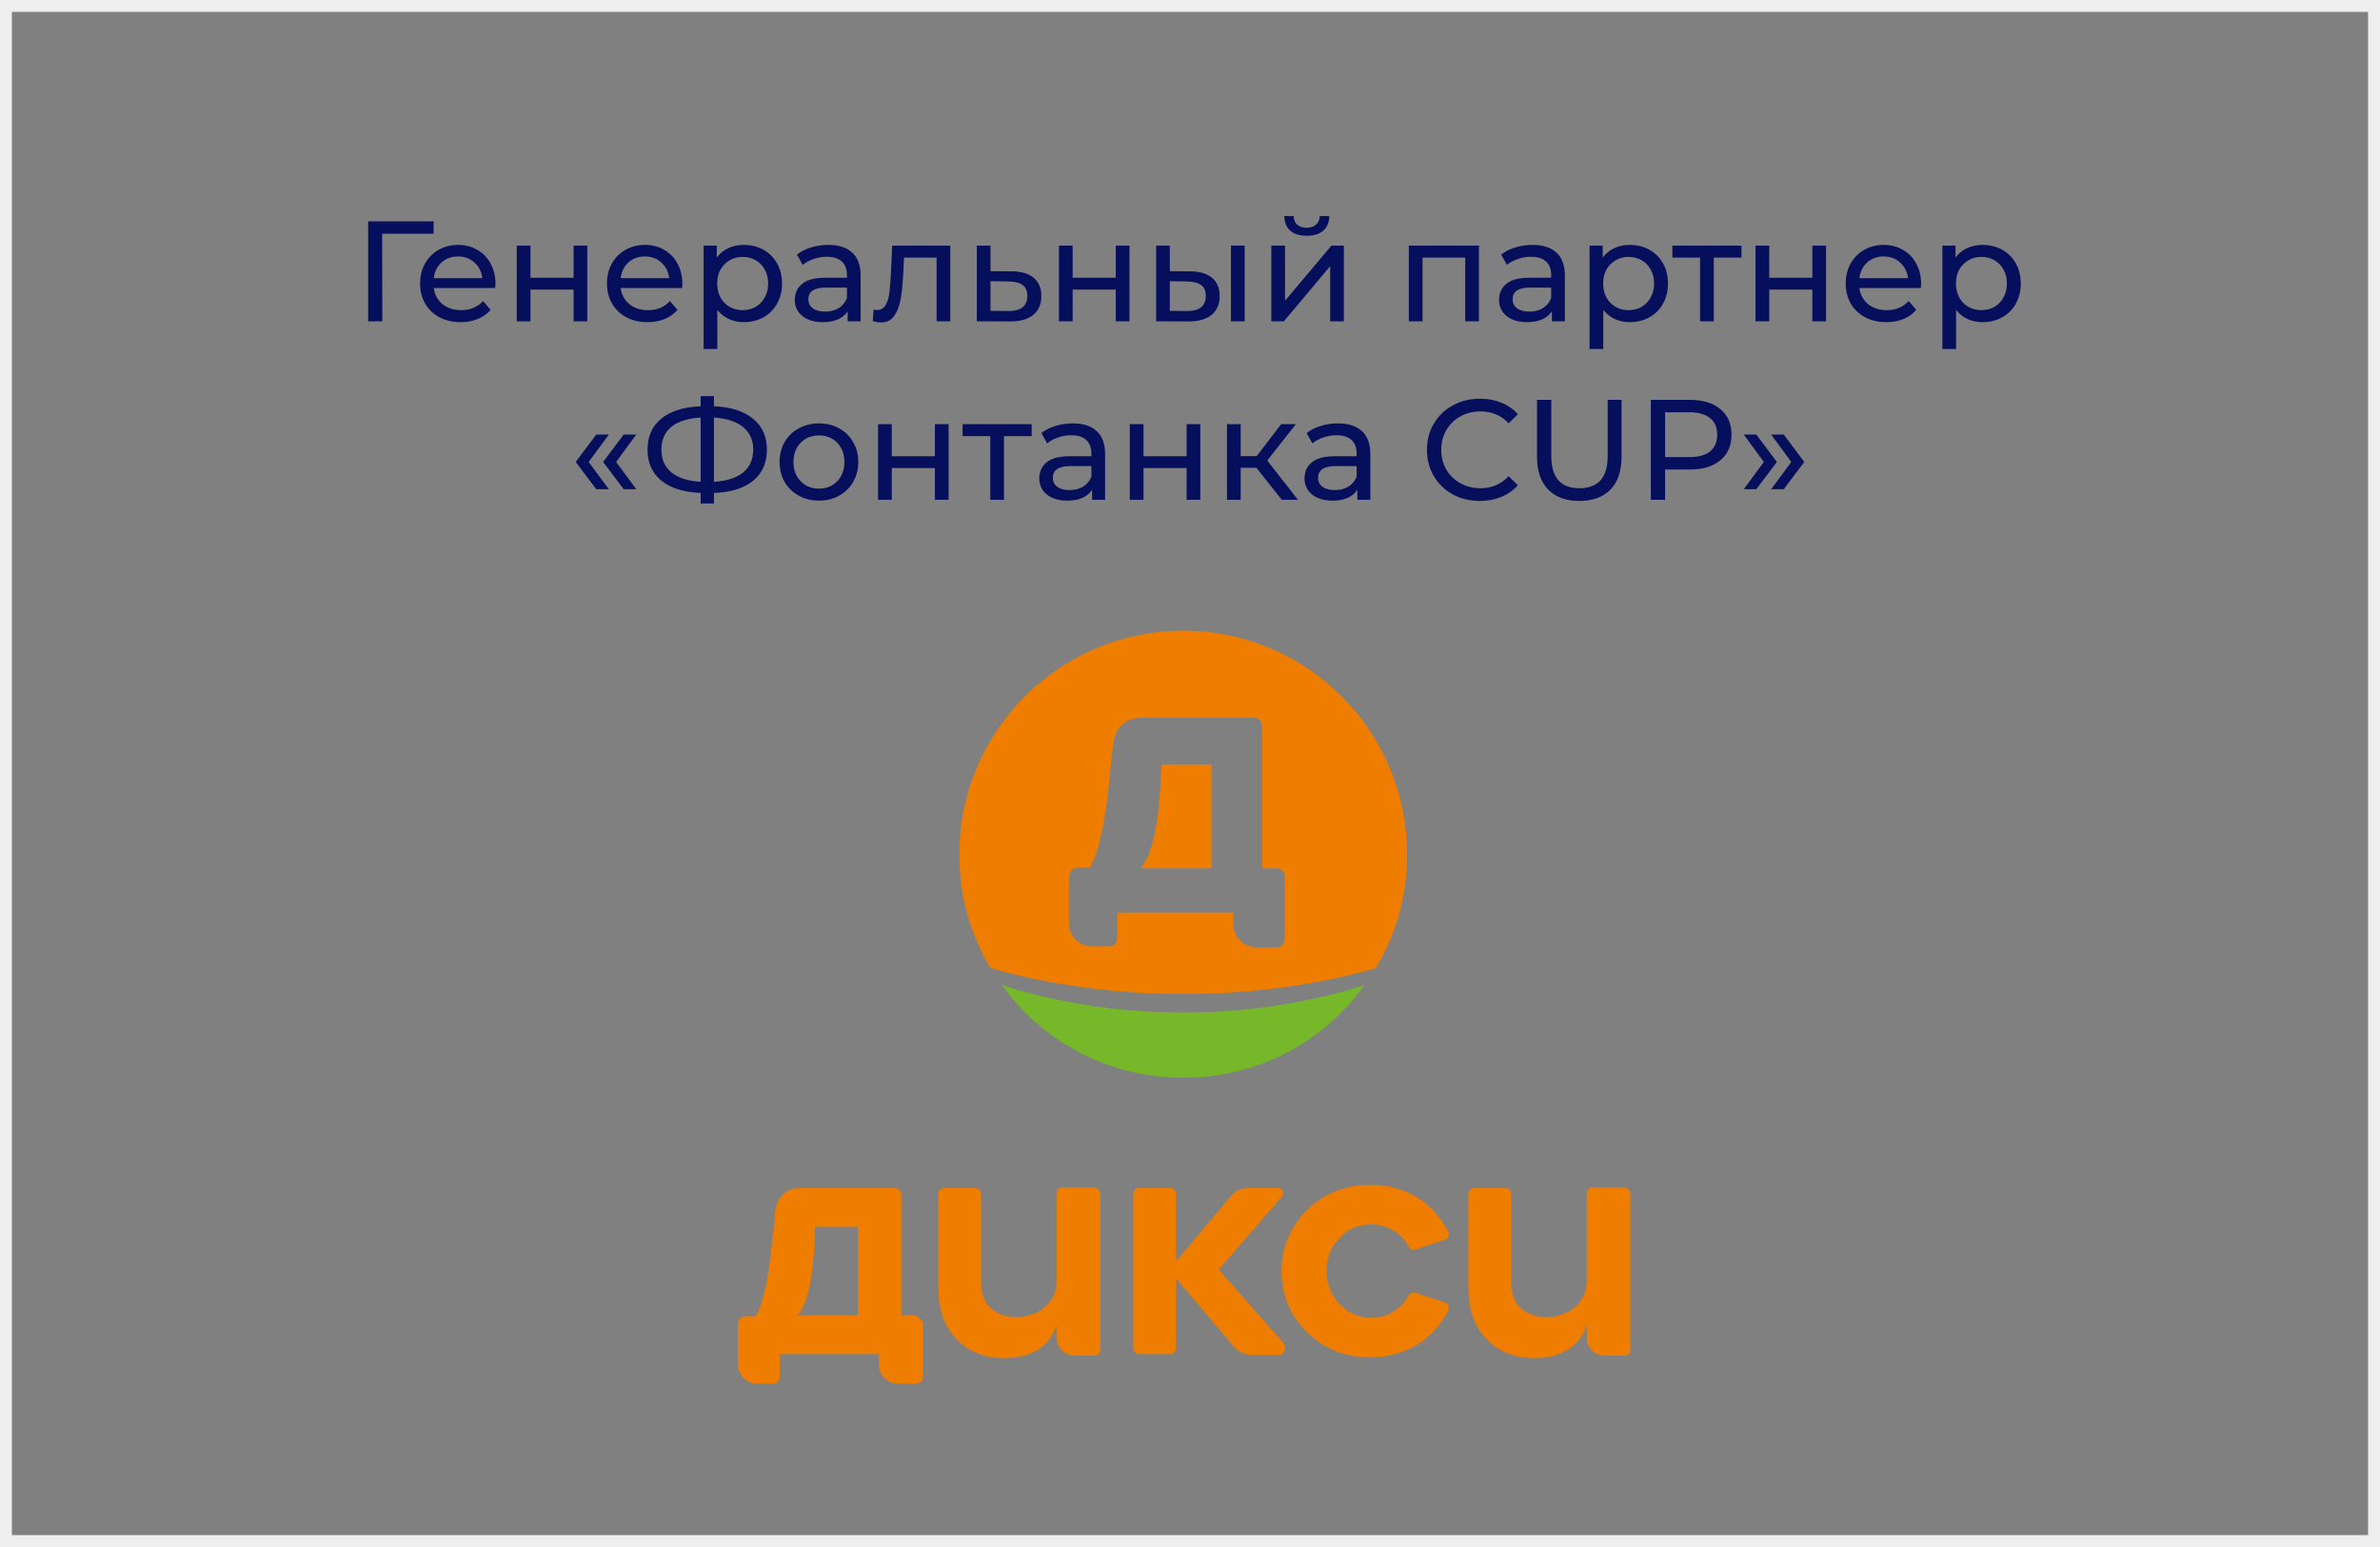 <?xml version="1.0" encoding="UTF-8"?> <svg xmlns="http://www.w3.org/2000/svg" width="200" height="130" viewBox="0 0 200 130" fill="none"><rect x="0" y="0" width="200" height="130" fill="#808080" stroke="none"/><rect x="0.5" y="0.5" width="199" height="129" stroke="#EEEEEE"></rect><path d="M36.433 19.644H32.113L32.125 27H30.937V18.6H36.445L36.433 19.644ZM41.637 23.856C41.637 23.944 41.629 24.06 41.613 24.204H36.453C36.525 24.764 36.769 25.216 37.185 25.56C37.609 25.896 38.133 26.064 38.757 26.064C39.517 26.064 40.129 25.808 40.593 25.296L41.229 26.04C40.941 26.376 40.581 26.632 40.149 26.808C39.725 26.984 39.249 27.072 38.721 27.072C38.049 27.072 37.453 26.936 36.933 26.664C36.413 26.384 36.009 25.996 35.721 25.5C35.441 25.004 35.301 24.444 35.301 23.82C35.301 23.204 35.437 22.648 35.709 22.152C35.989 21.656 36.369 21.272 36.849 21C37.337 20.72 37.885 20.58 38.493 20.58C39.101 20.58 39.641 20.72 40.113 21C40.593 21.272 40.965 21.656 41.229 22.152C41.501 22.648 41.637 23.216 41.637 23.856ZM38.493 21.552C37.941 21.552 37.477 21.72 37.101 22.056C36.733 22.392 36.517 22.832 36.453 23.376H40.533C40.469 22.84 40.249 22.404 39.873 22.068C39.505 21.724 39.045 21.552 38.493 21.552ZM43.425 20.64H44.577V23.34H48.201V20.64H49.353V27H48.201V24.336H44.577V27H43.425V20.64ZM57.341 23.856C57.341 23.944 57.333 24.06 57.317 24.204H52.157C52.229 24.764 52.473 25.216 52.889 25.56C53.313 25.896 53.837 26.064 54.461 26.064C55.221 26.064 55.833 25.808 56.297 25.296L56.933 26.04C56.645 26.376 56.285 26.632 55.853 26.808C55.429 26.984 54.953 27.072 54.425 27.072C53.753 27.072 53.157 26.936 52.637 26.664C52.117 26.384 51.713 25.996 51.425 25.5C51.145 25.004 51.005 24.444 51.005 23.82C51.005 23.204 51.141 22.648 51.413 22.152C51.693 21.656 52.073 21.272 52.553 21C53.041 20.72 53.589 20.58 54.197 20.58C54.805 20.58 55.345 20.72 55.817 21C56.297 21.272 56.669 21.656 56.933 22.152C57.205 22.648 57.341 23.216 57.341 23.856ZM54.197 21.552C53.645 21.552 53.181 21.72 52.805 22.056C52.437 22.392 52.221 22.832 52.157 23.376H56.237C56.173 22.84 55.953 22.404 55.577 22.068C55.209 21.724 54.749 21.552 54.197 21.552ZM62.5 20.58C63.116 20.58 63.668 20.716 64.156 20.988C64.644 21.26 65.024 21.64 65.296 22.128C65.576 22.616 65.716 23.18 65.716 23.82C65.716 24.46 65.576 25.028 65.296 25.524C65.024 26.012 64.644 26.392 64.156 26.664C63.668 26.936 63.116 27.072 62.5 27.072C62.044 27.072 61.624 26.984 61.24 26.808C60.864 26.632 60.544 26.376 60.28 26.04V29.328H59.128V20.64H60.232V21.648C60.488 21.296 60.812 21.032 61.204 20.856C61.596 20.672 62.028 20.58 62.5 20.58ZM62.404 26.064C62.812 26.064 63.176 25.972 63.496 25.788C63.824 25.596 64.08 25.332 64.264 24.996C64.456 24.652 64.552 24.26 64.552 23.82C64.552 23.38 64.456 22.992 64.264 22.656C64.08 22.312 63.824 22.048 63.496 21.864C63.176 21.68 62.812 21.588 62.404 21.588C62.004 21.588 61.64 21.684 61.312 21.876C60.992 22.06 60.736 22.32 60.544 22.656C60.36 22.992 60.268 23.38 60.268 23.82C60.268 24.26 60.36 24.652 60.544 24.996C60.728 25.332 60.984 25.596 61.312 25.788C61.64 25.972 62.004 26.064 62.404 26.064ZM69.599 20.58C70.479 20.58 71.151 20.796 71.615 21.228C72.087 21.66 72.323 22.304 72.323 23.16V27H71.231V26.16C71.039 26.456 70.763 26.684 70.403 26.844C70.051 26.996 69.631 27.072 69.143 27.072C68.431 27.072 67.859 26.9 67.427 26.556C67.003 26.212 66.791 25.76 66.791 25.2C66.791 24.64 66.995 24.192 67.403 23.856C67.811 23.512 68.459 23.34 69.347 23.34H71.171V23.112C71.171 22.616 71.027 22.236 70.739 21.972C70.451 21.708 70.027 21.576 69.467 21.576C69.091 21.576 68.723 21.64 68.363 21.768C68.003 21.888 67.699 22.052 67.451 22.26L66.971 21.396C67.299 21.132 67.691 20.932 68.147 20.796C68.603 20.652 69.087 20.58 69.599 20.58ZM69.335 26.184C69.775 26.184 70.155 26.088 70.475 25.896C70.795 25.696 71.027 25.416 71.171 25.056V24.168H69.395C68.419 24.168 67.931 24.496 67.931 25.152C67.931 25.472 68.055 25.724 68.303 25.908C68.551 26.092 68.895 26.184 69.335 26.184ZM79.857 20.64V27H78.705V21.648H75.969L75.897 23.064C75.857 23.92 75.781 24.636 75.669 25.212C75.557 25.78 75.373 26.236 75.117 26.58C74.861 26.924 74.505 27.096 74.049 27.096C73.841 27.096 73.605 27.06 73.341 26.988L73.413 26.016C73.517 26.04 73.613 26.052 73.701 26.052C74.021 26.052 74.261 25.912 74.421 25.632C74.581 25.352 74.685 25.02 74.733 24.636C74.781 24.252 74.825 23.704 74.865 22.992L74.973 20.64H79.857ZM85.025 22.8C85.833 22.808 86.449 22.992 86.873 23.352C87.297 23.712 87.509 24.22 87.509 24.876C87.509 25.564 87.277 26.096 86.813 26.472C86.357 26.84 85.701 27.02 84.845 27.012L82.085 27V20.64H83.237V22.788L85.025 22.8ZM84.749 26.136C85.269 26.144 85.661 26.04 85.925 25.824C86.197 25.608 86.333 25.288 86.333 24.864C86.333 24.448 86.201 24.144 85.937 23.952C85.681 23.76 85.285 23.66 84.749 23.652L83.237 23.628V26.124L84.749 26.136ZM88.987 20.64H90.139V23.34H93.763V20.64H94.915V27H93.763V24.336H90.139V27H88.987V20.64ZM100.023 22.8C100.823 22.808 101.435 22.992 101.859 23.352C102.283 23.712 102.495 24.22 102.495 24.876C102.495 25.564 102.263 26.096 101.799 26.472C101.343 26.84 100.687 27.02 99.831 27.012L97.155 27V20.64H98.307V22.788L100.023 22.8ZM103.443 20.64H104.595V27H103.443V20.64ZM99.747 26.136C100.267 26.144 100.659 26.04 100.923 25.824C101.195 25.608 101.331 25.288 101.331 24.864C101.331 24.448 101.199 24.144 100.935 23.952C100.671 23.76 100.275 23.66 99.747 23.652L98.307 23.628V26.124L99.747 26.136ZM106.835 20.64H107.987V25.272L111.887 20.64H112.931V27H111.779V22.368L107.891 27H106.835V20.64ZM109.811 19.812C109.219 19.812 108.759 19.672 108.431 19.392C108.103 19.104 107.935 18.692 107.927 18.156H108.707C108.715 18.452 108.815 18.692 109.007 18.876C109.207 19.052 109.471 19.14 109.799 19.14C110.127 19.14 110.391 19.052 110.591 18.876C110.791 18.692 110.895 18.452 110.903 18.156H111.707C111.699 18.692 111.527 19.104 111.191 19.392C110.855 19.672 110.395 19.812 109.811 19.812ZM124.281 20.64V27H123.129V21.648H119.541V27H118.389V20.64H124.281ZM128.779 20.58C129.659 20.58 130.331 20.796 130.795 21.228C131.267 21.66 131.503 22.304 131.503 23.16V27H130.411V26.16C130.219 26.456 129.943 26.684 129.583 26.844C129.231 26.996 128.811 27.072 128.323 27.072C127.611 27.072 127.039 26.9 126.607 26.556C126.183 26.212 125.971 25.76 125.971 25.2C125.971 24.64 126.175 24.192 126.583 23.856C126.991 23.512 127.639 23.34 128.527 23.34H130.351V23.112C130.351 22.616 130.207 22.236 129.919 21.972C129.631 21.708 129.207 21.576 128.647 21.576C128.271 21.576 127.903 21.64 127.543 21.768C127.183 21.888 126.879 22.052 126.631 22.26L126.151 21.396C126.479 21.132 126.871 20.932 127.327 20.796C127.783 20.652 128.267 20.58 128.779 20.58ZM128.515 26.184C128.955 26.184 129.335 26.088 129.655 25.896C129.975 25.696 130.207 25.416 130.351 25.056V24.168H128.575C127.599 24.168 127.111 24.496 127.111 25.152C127.111 25.472 127.235 25.724 127.483 25.908C127.731 26.092 128.075 26.184 128.515 26.184ZM136.949 20.58C137.565 20.58 138.117 20.716 138.605 20.988C139.093 21.26 139.473 21.64 139.745 22.128C140.025 22.616 140.165 23.18 140.165 23.82C140.165 24.46 140.025 25.028 139.745 25.524C139.473 26.012 139.093 26.392 138.605 26.664C138.117 26.936 137.565 27.072 136.949 27.072C136.493 27.072 136.073 26.984 135.689 26.808C135.313 26.632 134.993 26.376 134.729 26.04V29.328H133.577V20.64H134.681V21.648C134.937 21.296 135.261 21.032 135.653 20.856C136.045 20.672 136.477 20.58 136.949 20.58ZM136.853 26.064C137.261 26.064 137.625 25.972 137.945 25.788C138.273 25.596 138.529 25.332 138.713 24.996C138.905 24.652 139.001 24.26 139.001 23.82C139.001 23.38 138.905 22.992 138.713 22.656C138.529 22.312 138.273 22.048 137.945 21.864C137.625 21.68 137.261 21.588 136.853 21.588C136.453 21.588 136.089 21.684 135.761 21.876C135.441 22.06 135.185 22.32 134.993 22.656C134.809 22.992 134.717 23.38 134.717 23.82C134.717 24.26 134.809 24.652 134.993 24.996C135.177 25.332 135.433 25.596 135.761 25.788C136.089 25.972 136.453 26.064 136.853 26.064ZM146.344 21.648H144.016V27H142.864V21.648H140.536V20.64H146.344V21.648ZM147.522 20.64H148.674V23.34H152.298V20.64H153.45V27H152.298V24.336H148.674V27H147.522V20.64ZM161.438 23.856C161.438 23.944 161.43 24.06 161.414 24.204H156.254C156.326 24.764 156.57 25.216 156.986 25.56C157.41 25.896 157.934 26.064 158.558 26.064C159.318 26.064 159.93 25.808 160.394 25.296L161.03 26.04C160.742 26.376 160.382 26.632 159.95 26.808C159.526 26.984 159.05 27.072 158.522 27.072C157.85 27.072 157.254 26.936 156.734 26.664C156.214 26.384 155.81 25.996 155.522 25.5C155.242 25.004 155.102 24.444 155.102 23.82C155.102 23.204 155.238 22.648 155.51 22.152C155.79 21.656 156.17 21.272 156.65 21C157.138 20.72 157.686 20.58 158.294 20.58C158.902 20.58 159.442 20.72 159.914 21C160.394 21.272 160.766 21.656 161.03 22.152C161.302 22.648 161.438 23.216 161.438 23.856ZM158.294 21.552C157.742 21.552 157.278 21.72 156.902 22.056C156.534 22.392 156.318 22.832 156.254 23.376H160.334C160.27 22.84 160.05 22.404 159.674 22.068C159.306 21.724 158.846 21.552 158.294 21.552ZM166.597 20.58C167.213 20.58 167.765 20.716 168.253 20.988C168.741 21.26 169.121 21.64 169.393 22.128C169.673 22.616 169.813 23.18 169.813 23.82C169.813 24.46 169.673 25.028 169.393 25.524C169.121 26.012 168.741 26.392 168.253 26.664C167.765 26.936 167.213 27.072 166.597 27.072C166.141 27.072 165.721 26.984 165.337 26.808C164.961 26.632 164.641 26.376 164.377 26.04V29.328H163.225V20.64H164.329V21.648C164.585 21.296 164.909 21.032 165.301 20.856C165.693 20.672 166.125 20.58 166.597 20.58ZM166.501 26.064C166.909 26.064 167.273 25.972 167.593 25.788C167.921 25.596 168.177 25.332 168.361 24.996C168.553 24.652 168.649 24.26 168.649 23.82C168.649 23.38 168.553 22.992 168.361 22.656C168.177 22.312 167.921 22.048 167.593 21.864C167.273 21.68 166.909 21.588 166.501 21.588C166.101 21.588 165.737 21.684 165.409 21.876C165.089 22.06 164.833 22.32 164.641 22.656C164.457 22.992 164.365 23.38 164.365 23.82C164.365 24.26 164.457 24.652 164.641 24.996C164.825 25.332 165.081 25.596 165.409 25.788C165.737 25.972 166.101 26.064 166.501 26.064ZM48.38 38.82L50.108 36.516H51.164L49.472 38.82L51.164 41.112H50.108L48.38 38.82ZM50.684 38.82L52.412 36.516H53.468L51.776 38.82L53.468 41.112H52.412L50.684 38.82ZM64.447 37.788C64.447 38.9 64.059 39.772 63.283 40.404C62.507 41.036 61.411 41.376 59.995 41.424V42.312H58.879V41.424C57.463 41.368 56.363 41.024 55.579 40.392C54.803 39.76 54.415 38.892 54.415 37.788C54.415 36.676 54.803 35.804 55.579 35.172C56.363 34.54 57.463 34.196 58.879 34.14V33.288H59.995V34.14C61.403 34.196 62.495 34.544 63.271 35.184C64.055 35.816 64.447 36.684 64.447 37.788ZM59.995 40.488C61.067 40.424 61.883 40.164 62.443 39.708C63.011 39.244 63.295 38.6 63.295 37.776C63.295 36.968 63.007 36.336 62.431 35.88C61.863 35.416 61.051 35.152 59.995 35.088V40.488ZM55.579 37.788C55.579 38.604 55.863 39.244 56.431 39.708C57.007 40.164 57.823 40.424 58.879 40.488V35.088C57.807 35.152 56.987 35.412 56.419 35.868C55.859 36.324 55.579 36.964 55.579 37.788ZM68.824 42.072C68.192 42.072 67.624 41.932 67.12 41.652C66.616 41.372 66.22 40.988 65.932 40.5C65.652 40.004 65.512 39.444 65.512 38.82C65.512 38.196 65.652 37.64 65.932 37.152C66.22 36.656 66.616 36.272 67.12 36C67.624 35.72 68.192 35.58 68.824 35.58C69.456 35.58 70.02 35.72 70.516 36C71.02 36.272 71.412 36.656 71.692 37.152C71.98 37.64 72.124 38.196 72.124 38.82C72.124 39.444 71.98 40.004 71.692 40.5C71.412 40.988 71.02 41.372 70.516 41.652C70.02 41.932 69.456 42.072 68.824 42.072ZM68.824 41.064C69.232 41.064 69.596 40.972 69.916 40.788C70.244 40.596 70.5 40.332 70.684 39.996C70.868 39.652 70.96 39.26 70.96 38.82C70.96 38.38 70.868 37.992 70.684 37.656C70.5 37.312 70.244 37.048 69.916 36.864C69.596 36.68 69.232 36.588 68.824 36.588C68.416 36.588 68.048 36.68 67.72 36.864C67.4 37.048 67.144 37.312 66.952 37.656C66.768 37.992 66.676 38.38 66.676 38.82C66.676 39.26 66.768 39.652 66.952 39.996C67.144 40.332 67.4 40.596 67.72 40.788C68.048 40.972 68.416 41.064 68.824 41.064ZM73.788 35.64H74.94V38.34H78.564V35.64H79.716V42H78.564V39.336H74.94V42H73.788V35.64ZM86.696 36.648H84.368V42H83.216V36.648H80.888V35.64H86.696V36.648ZM90.142 35.58C91.022 35.58 91.694 35.796 92.158 36.228C92.63 36.66 92.866 37.304 92.866 38.16V42H91.774V41.16C91.582 41.456 91.306 41.684 90.946 41.844C90.594 41.996 90.174 42.072 89.686 42.072C88.974 42.072 88.402 41.9 87.97 41.556C87.546 41.212 87.334 40.76 87.334 40.2C87.334 39.64 87.538 39.192 87.946 38.856C88.354 38.512 89.002 38.34 89.89 38.34H91.714V38.112C91.714 37.616 91.57 37.236 91.282 36.972C90.994 36.708 90.57 36.576 90.01 36.576C89.634 36.576 89.266 36.64 88.906 36.768C88.546 36.888 88.242 37.052 87.994 37.26L87.514 36.396C87.842 36.132 88.234 35.932 88.69 35.796C89.146 35.652 89.63 35.58 90.142 35.58ZM89.878 41.184C90.318 41.184 90.698 41.088 91.018 40.896C91.338 40.696 91.57 40.416 91.714 40.056V39.168H89.938C88.962 39.168 88.474 39.496 88.474 40.152C88.474 40.472 88.598 40.724 88.846 40.908C89.094 41.092 89.438 41.184 89.878 41.184ZM94.94 35.64H96.092V38.34H99.716V35.64H100.868V42H99.716V39.336H96.092V42H94.94V35.64ZM105.58 39.312H104.26V42H103.108V35.64H104.26V38.328H105.604L107.668 35.64H108.904L106.492 38.7L109.072 42H107.716L105.58 39.312ZM112.431 35.58C113.311 35.58 113.983 35.796 114.447 36.228C114.919 36.66 115.155 37.304 115.155 38.16V42H114.063V41.16C113.871 41.456 113.595 41.684 113.235 41.844C112.883 41.996 112.463 42.072 111.975 42.072C111.263 42.072 110.691 41.9 110.259 41.556C109.835 41.212 109.623 40.76 109.623 40.2C109.623 39.64 109.827 39.192 110.235 38.856C110.643 38.512 111.291 38.34 112.179 38.34H114.003V38.112C114.003 37.616 113.859 37.236 113.571 36.972C113.283 36.708 112.859 36.576 112.299 36.576C111.923 36.576 111.555 36.64 111.195 36.768C110.835 36.888 110.531 37.052 110.283 37.26L109.803 36.396C110.131 36.132 110.523 35.932 110.979 35.796C111.435 35.652 111.919 35.58 112.431 35.58ZM112.167 41.184C112.607 41.184 112.987 41.088 113.307 40.896C113.627 40.696 113.859 40.416 114.003 40.056V39.168H112.227C111.251 39.168 110.763 39.496 110.763 40.152C110.763 40.472 110.887 40.724 111.135 40.908C111.383 41.092 111.727 41.184 112.167 41.184ZM124.352 42.096C123.512 42.096 122.752 41.912 122.072 41.544C121.4 41.168 120.872 40.656 120.488 40.008C120.104 39.352 119.912 38.616 119.912 37.8C119.912 36.984 120.104 36.252 120.488 35.604C120.872 34.948 121.404 34.436 122.084 34.068C122.764 33.692 123.524 33.504 124.364 33.504C125.02 33.504 125.62 33.616 126.164 33.84C126.708 34.056 127.172 34.38 127.556 34.812L126.776 35.568C126.144 34.904 125.356 34.572 124.412 34.572C123.788 34.572 123.224 34.712 122.72 34.992C122.216 35.272 121.82 35.66 121.532 36.156C121.252 36.644 121.112 37.192 121.112 37.8C121.112 38.408 121.252 38.96 121.532 39.456C121.82 39.944 122.216 40.328 122.72 40.608C123.224 40.888 123.788 41.028 124.412 41.028C125.348 41.028 126.136 40.692 126.776 40.02L127.556 40.776C127.172 41.208 126.704 41.536 126.152 41.76C125.608 41.984 125.008 42.096 124.352 42.096ZM132.713 42.096C131.593 42.096 130.721 41.776 130.097 41.136C129.473 40.496 129.161 39.576 129.161 38.376V33.6H130.361V38.328C130.361 40.128 131.149 41.028 132.725 41.028C133.493 41.028 134.081 40.808 134.489 40.368C134.897 39.92 135.101 39.24 135.101 38.328V33.6H136.265V38.376C136.265 39.584 135.953 40.508 135.329 41.148C134.705 41.78 133.833 42.096 132.713 42.096ZM142.001 33.6C143.089 33.6 143.945 33.86 144.569 34.38C145.193 34.9 145.505 35.616 145.505 36.528C145.505 37.44 145.193 38.156 144.569 38.676C143.945 39.196 143.089 39.456 142.001 39.456H139.925V42H138.725V33.6H142.001ZM141.965 38.412C142.725 38.412 143.305 38.252 143.705 37.932C144.105 37.604 144.305 37.136 144.305 36.528C144.305 35.92 144.105 35.456 143.705 35.136C143.305 34.808 142.725 34.644 141.965 34.644H139.925V38.412H141.965ZM146.533 41.112L148.225 38.82L146.533 36.516H147.589L149.317 38.82L147.589 41.112H146.533ZM148.837 41.112L150.529 38.82L148.837 36.516H149.893L151.621 38.82L149.893 41.112H148.837Z" fill="#060F5C"></path><path d="M91.919 99.773H89.279C89.008 99.773 88.805 99.977 88.805 100.247V107.558C88.805 108.505 88.467 109.25 87.857 109.792C87.248 110.333 86.436 110.672 85.421 110.672C84.473 110.672 83.728 110.401 83.187 109.859C82.645 109.318 82.442 108.573 82.442 107.625V100.315C82.442 100.044 82.239 99.841 81.968 99.841H79.329C79.058 99.841 78.855 100.044 78.855 100.315V108.302C78.855 109.995 79.329 111.416 80.344 112.499C81.359 113.582 82.713 114.124 84.405 114.124C86.3 114.124 88.196 113.379 88.805 111.281V112.431C88.805 113.244 89.482 113.921 90.294 113.921H91.987C92.257 113.921 92.46 113.718 92.46 113.447V100.315C92.393 100.044 92.189 99.773 91.919 99.773ZM115.204 102.887C115.949 102.887 116.625 103.09 117.235 103.496C117.708 103.835 118.115 104.241 118.385 104.783C118.521 104.986 118.724 105.121 118.995 104.986L121.431 104.173C121.702 104.106 121.838 103.767 121.702 103.496C121.093 102.346 120.281 101.398 119.265 100.721C118.047 99.977 116.761 99.57 115.204 99.57C113.106 99.57 111.278 100.247 109.856 101.669C108.435 103.09 107.69 104.783 107.69 106.813C107.69 108.844 108.435 110.604 109.856 111.958C111.278 113.379 113.038 114.056 115.204 114.056C116.693 114.056 118.047 113.65 119.265 112.905C120.281 112.228 121.093 111.281 121.702 110.13C121.838 109.859 121.702 109.521 121.431 109.453L118.995 108.641C118.791 108.573 118.521 108.641 118.385 108.844C118.115 109.385 117.708 109.792 117.235 110.13C116.625 110.536 115.949 110.739 115.204 110.739C114.189 110.739 113.309 110.333 112.564 109.588C111.887 108.844 111.481 107.896 111.481 106.813C111.481 105.73 111.819 104.783 112.564 104.038C113.241 103.293 114.121 102.887 115.204 102.887ZM136.458 99.773H133.819C133.548 99.773 133.345 99.977 133.345 100.247V107.558C133.345 108.505 133.006 109.25 132.397 109.792C131.788 110.333 130.976 110.672 129.96 110.672C129.013 110.672 128.268 110.401 127.727 109.859C127.185 109.318 126.982 108.573 126.982 107.625V100.315C126.982 100.044 126.779 99.841 126.508 99.841H123.868C123.597 99.841 123.394 100.044 123.394 100.315V108.302C123.394 109.995 123.868 111.416 124.884 112.499C125.899 113.582 127.253 114.124 128.945 114.124C130.84 114.124 132.736 113.379 133.345 111.281V112.431C133.345 113.244 134.022 113.921 134.834 113.921H136.526C136.797 113.921 137 113.718 137 113.447V100.315C137 100.044 136.729 99.773 136.458 99.773ZM72.086 110.536H67.009C68.16 109.318 68.43 105.866 68.498 103.09H72.086V110.536ZM76.756 110.536H76.147H75.741V100.383C75.741 100.044 75.47 99.841 75.2 99.841H68.092C67.212 99.841 66.468 99.706 65.791 100.383C65.114 100.992 65.114 101.94 65.114 102.278C65.046 102.684 65.046 103.226 64.911 103.97C64.437 109.521 63.489 110.604 63.489 110.604H63.218H62.677C62.271 110.604 62 110.942 62 111.281V114.598C62 115.545 62.745 116.29 63.692 116.29H64.911C65.249 116.29 65.52 116.019 65.52 115.681V113.785H73.846V114.598C73.846 115.545 74.59 116.29 75.538 116.29H76.959C77.298 116.29 77.569 116.019 77.569 115.681V111.145C77.365 110.807 77.095 110.536 76.756 110.536ZM107.893 112.905L102.411 106.678L107.758 100.518C107.961 100.247 107.826 99.841 107.42 99.841H104.847C104.306 99.841 103.832 100.044 103.494 100.45L98.823 106.001V105.798V105.189V100.315C98.823 100.044 98.62 99.841 98.349 99.841H95.709C95.439 99.841 95.236 100.044 95.236 100.315V113.311C95.236 113.582 95.439 113.785 95.709 113.785H98.349C98.62 113.785 98.823 113.582 98.823 113.311V108.438V107.422L103.697 113.176C104.103 113.65 104.644 113.853 105.186 113.853H107.555C107.893 113.785 108.164 113.244 107.893 112.905Z" fill="#EF7D00"></path><path d="M84.202 82.783C87.587 87.522 93.137 90.568 99.432 90.568C105.727 90.568 111.278 87.522 114.662 82.783C109.992 84.273 104.847 85.085 99.432 85.085C94.017 85.085 88.873 84.273 84.202 82.783Z" fill="#76B82A"></path><path d="M107.961 78.925C107.961 79.331 107.623 79.602 107.284 79.602H105.592C104.509 79.602 103.629 78.722 103.629 77.639V76.691H93.882V78.857C93.882 79.263 93.543 79.534 93.205 79.534H91.783C90.7 79.534 89.82 78.654 89.82 77.571V73.713C89.82 73.239 90.227 72.901 90.633 72.901H91.242H91.58C91.58 72.901 92.663 71.615 93.272 65.116C93.34 64.237 93.408 63.56 93.476 63.086C93.543 62.68 93.543 61.597 94.288 60.92C95.1 60.175 95.98 60.31 96.995 60.31H105.389C105.727 60.31 106.066 60.581 106.066 60.987V72.968H106.54H107.284C107.69 72.968 107.961 73.307 107.961 73.645V78.925ZM99.432 53C89.076 53 80.615 61.394 80.615 71.818C80.615 75.338 81.562 78.587 83.254 81.362C88.263 82.783 93.679 83.528 99.432 83.528C105.186 83.528 110.601 82.783 115.61 81.362C117.302 78.587 118.25 75.27 118.25 71.818C118.25 61.394 109.789 53 99.432 53ZM95.845 72.968H101.801V64.237H97.605C97.469 67.486 97.198 71.479 95.845 72.968Z" fill="#EF7D00"></path></svg> 